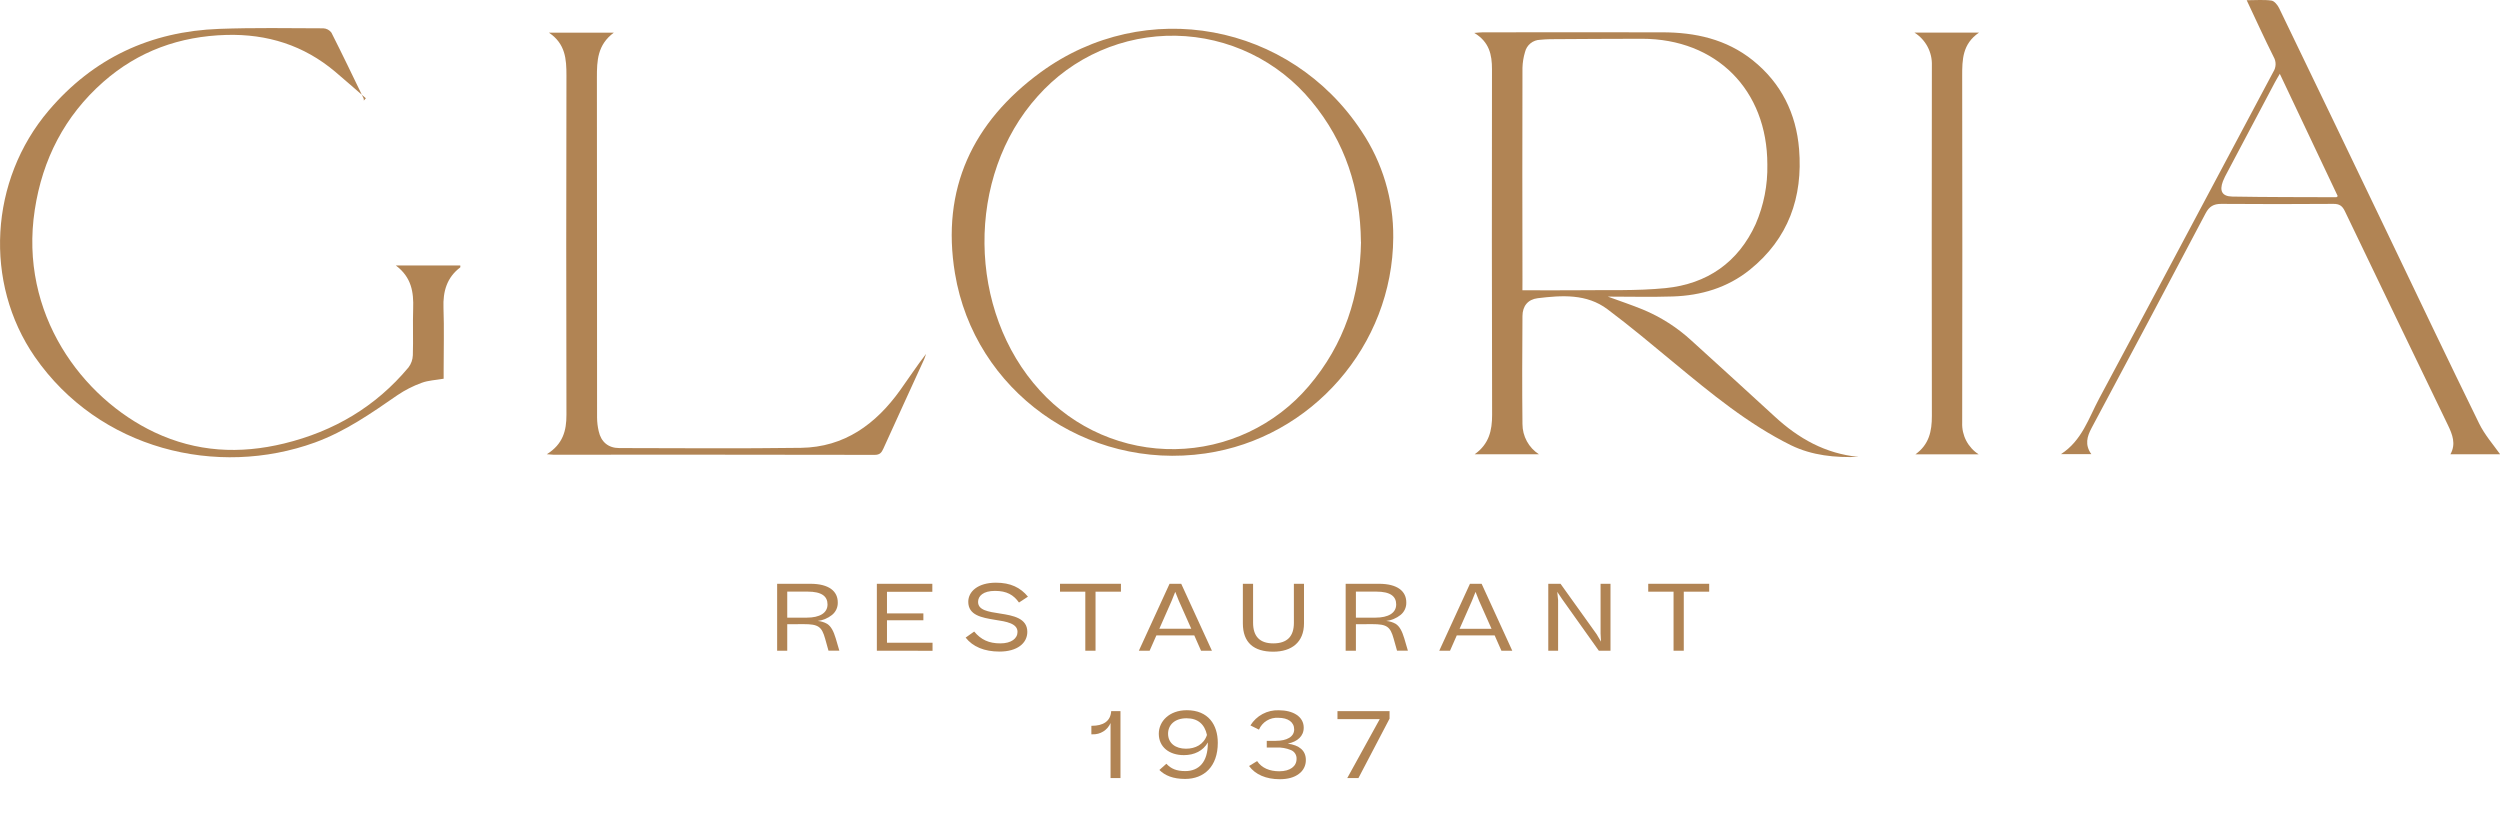 <svg width="801" height="264" viewBox="0 0 801 264" fill="none" xmlns="http://www.w3.org/2000/svg">
<g clip-path="url(#clip0)">
<path d="M252.232 199.998V208.489H248.995V187.045H259.635C265.684 187.045 268.421 189.485 268.421 193.014C268.447 193.784 268.292 194.549 267.969 195.249C267.645 195.948 267.163 196.563 266.559 197.043C265.245 198.088 263.666 198.749 261.998 198.953C263.07 199.037 264.109 199.358 265.041 199.893C266.29 200.714 267.067 202.214 267.778 204.564L268.922 208.466H265.445L264.368 204.616C263.284 200.774 262.2 199.975 257.504 199.975L252.232 199.998ZM252.232 189.552V197.894H258.483C262.641 197.894 265.138 196.401 265.138 193.663C265.138 191.082 263.314 189.552 258.753 189.552H252.232Z" fill="#B18454"/>
<path d="M280.945 208.489V187.045H298.719V189.604H284.19V196.536H295.848V198.737H284.19V205.929H298.786V208.511L280.945 208.489Z" fill="#B18454"/>
<path d="M312.126 202.348C314.324 204.967 316.821 206.138 320.508 206.138C324.052 206.138 326.011 204.557 326.011 202.467C326.011 199.737 322.467 199.147 318.78 198.588C314.459 197.886 310.234 197.095 310.234 192.805C310.234 189.515 313.344 186.694 319.087 186.694C323.783 186.694 326.961 188.254 329.353 191.171L326.482 193.051C324.732 190.589 322.564 189.321 318.78 189.321C314.997 189.321 313.374 190.97 313.374 192.85C313.374 195.491 316.552 195.991 320.44 196.581C324.628 197.222 329.151 198.073 329.151 202.452C329.151 206.064 325.944 208.765 320.239 208.765C315.371 208.765 311.684 207.213 309.389 204.288L312.126 202.348Z" fill="#B18454"/>
<path d="M339.627 189.574V187.045H359.15V189.574H351.008V208.489H347.733V189.574H339.627Z" fill="#B18454"/>
<path d="M364.893 208.489L374.726 187.045H378.464L388.297 208.489H384.813L382.652 203.587H370.501L368.34 208.489H364.893ZM375.399 192.499L371.451 201.453H381.687L377.702 192.499L376.55 189.619L375.399 192.499Z" fill="#B18454"/>
<path d="M414.557 187.045H417.802V199.729C417.802 205.81 413.81 208.802 407.932 208.802C401.749 208.802 398.212 205.929 398.212 199.729V187.045H401.487V199.528C401.487 203.878 403.618 206.138 407.94 206.138C412.426 206.138 414.565 203.9 414.565 199.528L414.557 187.045Z" fill="#B18454"/>
<path d="M434.432 199.998V208.489H431.149V187.045H441.797C447.839 187.045 450.576 189.485 450.576 193.014C450.603 193.783 450.45 194.549 450.128 195.248C449.806 195.948 449.324 196.563 448.721 197.043C447.406 198.087 445.828 198.748 444.16 198.953C445.232 199.037 446.271 199.358 447.203 199.893C448.452 200.714 449.23 202.214 449.94 204.564L451.084 208.466H447.607L446.523 204.616C445.446 200.774 444.362 199.975 439.666 199.975L434.432 199.998ZM434.432 189.552V197.894H440.683C444.833 197.894 447.338 196.401 447.338 193.663C447.338 191.082 445.513 189.552 440.952 189.552H434.432Z" fill="#B18454"/>
<path d="M461.141 208.489L470.974 187.045H474.712L484.53 208.489H481.053L478.892 203.587H466.749L464.588 208.489H461.141ZM471.609 192.514L467.654 201.468H477.89L473.905 192.514L472.761 189.634L471.609 192.514Z" fill="#B18454"/>
<path d="M499.216 192.275V208.489H496.068V187.045H499.993L511.576 203.228L512.959 205.579L512.824 202.967V187.045H516.002V208.489H512.264L500.442 191.865L498.946 189.627L499.216 192.275Z" fill="#B18454"/>
<path d="M528.093 189.574V187.045H547.624V189.574H539.481V208.489H536.206V189.574H528.093Z" fill="#B18454"/>
<path d="M359.001 227.843V249.286H355.823V231.663C355.339 232.776 354.529 233.717 353.498 234.362C352.468 235.007 351.266 235.325 350.051 235.274H349.677V232.544H349.849C353.356 232.544 355.831 231.163 356.025 227.843H359.001Z" fill="#B18454"/>
<path d="M371.465 246.697L373.709 244.705C375.204 246.317 376.954 247.056 379.758 247.056C384.117 247.056 386.988 244.176 386.988 238.154V237.886C385.493 240.564 382.659 241.945 379.317 241.945C374.591 241.945 371.279 239.326 371.279 235.095C371.279 231.133 374.621 227.552 380.251 227.552C387.145 227.552 390.181 232.223 390.181 237.998C390.181 245.608 385.762 249.57 379.713 249.57C375.892 249.577 373.253 248.496 371.465 246.697ZM379.982 239.885C382.973 239.885 385.687 238.565 386.712 235.483C385.964 232.044 383.811 230.134 380.162 230.134C376.378 230.134 374.247 232.275 374.247 235.095C374.269 238.184 376.7 239.885 379.982 239.885Z" fill="#B18454"/>
<path d="M402.781 243.855C404.276 246.093 406.803 247.115 409.877 247.115C413.391 247.115 415.417 245.496 415.417 243.176C415.455 242.56 415.294 241.949 414.959 241.431C414.624 240.913 414.133 240.515 413.555 240.296C412.114 239.711 410.564 239.441 409.009 239.505H405.869V237.364H408.777C412.292 237.364 414.655 236.065 414.655 233.715C414.655 231.365 412.696 229.984 409.585 229.984C408.283 229.896 406.986 230.213 405.873 230.892C404.76 231.571 403.886 232.578 403.371 233.775L400.635 232.424C401.581 230.886 402.919 229.626 404.512 228.773C406.106 227.92 407.897 227.504 409.705 227.567C414.303 227.567 417.713 229.589 417.713 233.148C417.713 235.849 415.724 237.625 412.613 238.259C416.262 238.759 418.393 240.46 418.393 243.482C418.412 244.354 418.218 245.217 417.827 245.997C417.436 246.777 416.86 247.45 416.15 247.958C414.655 249.1 412.598 249.66 409.996 249.66C405.674 249.66 402.197 248.167 400.201 245.429L402.781 243.855Z" fill="#B18454"/>
<path d="M431.665 249.286L442.074 230.402H428.525V227.843H445.214V230.253L435.247 249.286H431.665Z" fill="#B18454"/>
<path d="M595.456 146.389C587.979 146.665 580.651 145.971 573.832 142.658C560.051 135.831 548.289 126.094 536.542 116.395C529.454 110.53 522.403 104.599 515.037 99.085C508.345 94.064 500.434 94.608 492.665 95.548C489.525 95.936 487.813 98.078 487.798 101.256C487.723 112.784 487.663 124.319 487.798 135.854C487.796 137.782 488.279 139.679 489.201 141.373C490.123 143.068 491.455 144.505 493.077 145.553H472.477C477.12 142.255 478.077 137.906 478.07 132.929C477.985 96.006 477.972 59.083 478.032 22.16C478.032 17.579 477.202 13.43 472.357 10.55C473.665 10.453 474.376 10.356 475.094 10.356C494.243 10.356 513.385 10.311 532.534 10.356C543.115 10.356 553.097 12.527 561.576 19.31C570.699 26.614 575.499 36.366 576.426 47.782C577.682 63.189 572.994 76.5 560.627 86.446C553.456 92.206 544.992 94.698 535.952 94.989C529.072 95.213 522.186 95.033 515.135 95.033C519.015 96.451 522.732 97.69 526.351 99.167C532.095 101.549 537.375 104.92 541.948 109.128C550.886 117.231 559.797 125.358 568.68 133.511C576.254 140.495 584.868 145.359 595.456 146.389ZM487.783 92.996C493.899 92.996 499.582 93.064 505.265 92.996C514.738 92.862 524.264 93.25 533.678 92.31C546.928 90.975 556.918 84.103 562.518 71.784C565.121 65.768 566.396 59.264 566.257 52.714C566.257 28.838 549.942 12.423 526.059 12.423C516.234 12.423 506.401 12.505 496.576 12.557C495.544 12.557 494.512 12.662 493.488 12.744C492.353 12.768 491.258 13.168 490.375 13.882C489.493 14.595 488.873 15.58 488.613 16.683C488.119 18.321 487.845 20.017 487.798 21.727C487.743 44.439 487.743 67.151 487.798 89.863L487.783 92.996Z" fill="#B18454"/>
<path d="M446.396 76.104C446.201 110.62 420.322 140.353 386.189 145.285C348.002 150.806 312.208 125.259 305.972 87.587C301.485 60.518 311.67 39.089 333.391 23.182C366.949 -1.35 413.346 7.349 436.219 42.014C442.97 52.098 446.517 63.978 446.396 76.104ZM436.04 77.5C435.868 60.525 431.023 45.513 420.225 32.464C414.93 26.031 408.3 20.822 400.792 17.194C393.283 13.566 385.076 11.607 376.735 11.45C368.395 11.294 360.119 12.946 352.48 16.29C344.841 19.634 338.019 24.593 332.486 30.822C309.307 56.548 309.942 99.727 333.197 125.132C338.667 131.157 345.363 135.949 352.837 139.186C360.312 142.423 368.392 144.031 376.539 143.903C384.686 143.775 392.712 141.914 400.08 138.444C407.449 134.974 413.99 129.975 419.268 123.781C430.776 110.314 435.778 94.66 436.07 77.47L436.04 77.5Z" fill="#B18454"/>
<path d="M126.823 85.058H147.475C147.475 85.356 147.535 85.595 147.475 85.655C143.153 88.938 141.897 93.37 142.091 98.63C142.331 105.248 142.144 111.881 142.144 118.506V121.342C139.631 121.782 137.239 121.864 135.108 122.655C132.362 123.651 129.75 124.982 127.331 126.617C118.957 132.414 110.664 138.204 100.944 141.763C69.584 153.149 31.771 144.061 11.141 114.306C-5.234 90.579 -3.372 57.742 15.59 35.433C29.909 18.586 48.281 10.058 70.234 9.252C81.346 8.842 92.479 9.036 103.606 9.073C104.11 9.097 104.602 9.233 105.047 9.47C105.492 9.708 105.878 10.041 106.178 10.446C109.715 17.422 113.087 24.473 116.497 31.516C116.558 31.747 116.58 31.987 116.564 32.225L117.222 31.479C113.939 28.636 110.679 25.764 107.367 22.958C97.332 14.512 85.653 10.834 72.53 11.192C57.575 11.61 44.333 16.355 33.087 26.248C20.705 37.172 13.616 51.035 11.141 67.218C6.034 100.585 26.402 127.587 49.5 138.51C62.959 144.852 76.777 145.568 91.066 142.084C106.963 138.204 120.362 130.318 130.868 117.738C131.734 116.607 132.226 115.236 132.274 113.813C132.438 108.829 132.214 103.83 132.378 98.846C132.55 93.653 131.892 88.863 126.823 85.058Z" fill="#B18454"/>
<path d="M719.841 0.075C722.832 0.075 725.344 -0.157 727.775 0.187C728.709 0.321 729.749 1.612 730.235 2.619C741.859 26.674 753.447 50.751 764.997 74.851C774.717 95.138 784.4 115.47 794.308 135.682C796.072 139.286 798.794 142.397 801.037 145.538H785.118C786.943 142.255 785.784 139.249 784.311 136.197C773.274 113.381 762.275 90.547 751.313 67.696C750.491 65.98 749.586 65.315 747.649 65.323C735.686 65.412 723.697 65.412 711.683 65.323C709.246 65.323 707.848 66.129 706.674 68.352C694.57 91.313 682.395 114.236 670.147 137.122C668.696 139.845 667.904 142.509 670.057 145.501H660.337C667.066 141.166 669.205 133.973 672.585 127.669C691.278 92.825 709.754 57.877 728.38 23.003C728.833 22.296 729.082 21.479 729.1 20.641C729.119 19.803 728.906 18.976 728.485 18.25C725.561 12.415 722.855 6.484 719.841 0.075ZM749.003 62.823L730.451 23.645C729.779 24.823 729.292 25.599 728.866 26.405C723.797 35.971 718.732 45.536 713.672 55.101C713.126 56.064 712.641 57.061 712.222 58.086C711.055 61.167 711.945 62.92 715.213 62.98C726.324 63.181 737.435 63.144 748.547 63.189C748.599 63.219 748.659 63.122 749.04 62.823H749.003Z" fill="#B18454"/>
<path d="M175.208 145.538C180.39 142.278 181.497 137.98 181.489 132.907C181.4 96.66 181.4 60.418 181.489 24.182C181.489 18.959 181.198 14.05 175.889 10.476H196.653C191.419 14.348 191.24 19.466 191.247 24.831C191.322 61.16 191.247 97.488 191.3 133.817C191.313 135.277 191.488 136.731 191.823 138.152C192.571 141.584 194.889 143.554 198.403 143.561C217.844 143.598 237.233 143.748 256.636 143.487C270.559 143.293 280.616 135.898 288.423 124.998C291.174 121.155 293.769 117.201 296.7 113.403C296.498 113.977 296.341 114.574 296.087 115.134C291.735 124.669 287.353 134.19 283.031 143.74C282.448 145.031 281.887 145.74 280.257 145.74C245.921 145.68 211.583 145.663 177.242 145.688C176.816 145.688 176.412 145.628 175.208 145.538Z" fill="#B18454"/>
<path d="M613.394 10.446H634.076C628.73 14.094 628.678 19.145 628.685 24.406C628.75 61.413 628.75 98.421 628.685 135.428C628.605 137.433 629.051 139.423 629.978 141.202C630.906 142.982 632.282 144.489 633.972 145.576H613.686C618.112 142.42 618.98 138.114 618.972 133.272C618.912 95.832 618.912 58.394 618.972 20.959C619.044 18.873 618.568 16.804 617.589 14.96C616.61 13.115 615.164 11.559 613.394 10.446Z" fill="#B18454"/>
</g>
<defs>
<clipPath id="clip0">
<path d="M0 0H801V264H0V0Z" fill="white"/>
</clipPath>
</defs>
</svg>
